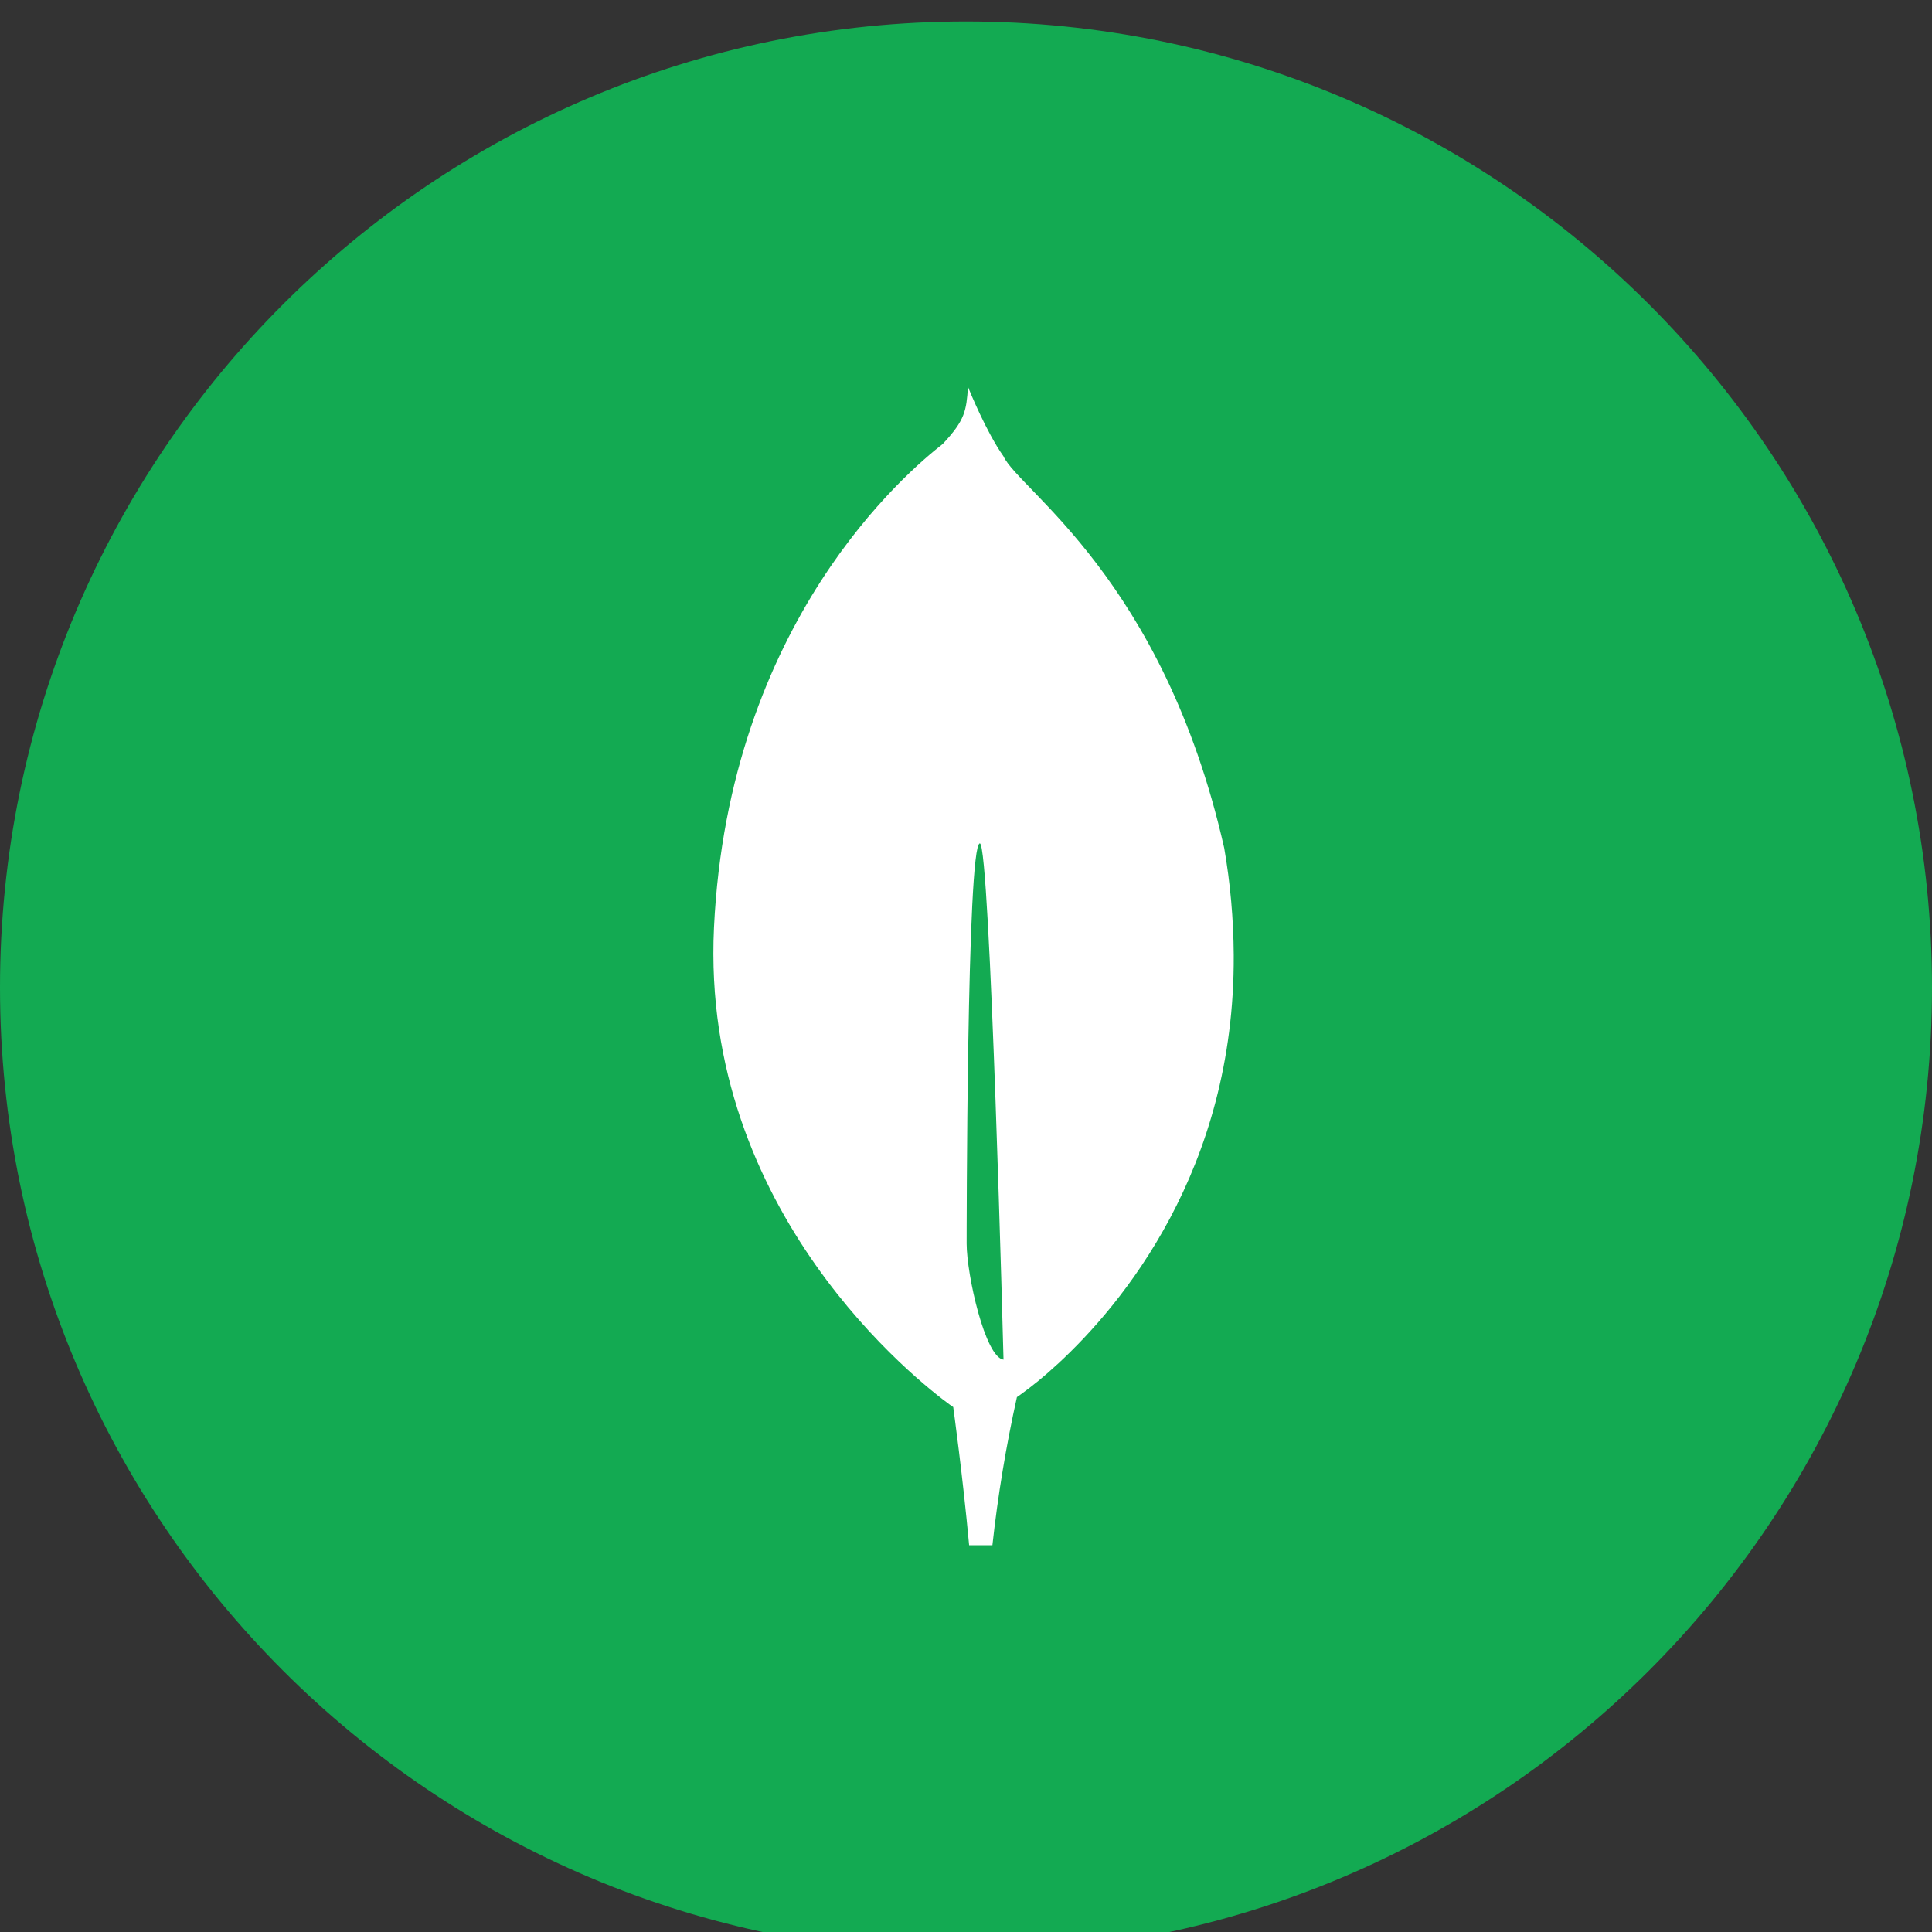 <svg width="45" height="45" viewBox="0 0 45 45" fill="none" xmlns="http://www.w3.org/2000/svg">
<rect x="0" y="0" width="45" height="45" fill="#333333" stroke="none"/>
<g clip-path="url(#clip0_8_13)">
<path d="M22.5 45.5C34.926 45.5 45 35.426 45 23C45 10.574 34.926 0.5 22.5 0.5C10.074 0.5 0 10.574 0 23C0 35.426 10.074 45.5 22.5 45.5Z" fill="#13AA52"/>
<path d="M28.514 19.751C27.093 13.479 23.734 11.416 23.373 10.628C22.977 10.072 22.576 9.084 22.576 9.084C22.57 9.067 22.559 9.037 22.547 9.009C22.506 9.565 22.485 9.779 21.959 10.34C21.146 10.976 16.97 14.48 16.63 21.606C16.313 28.252 21.431 32.213 22.123 32.718L22.202 32.773V32.769C22.206 32.802 22.422 34.351 22.573 35.992H23.115C23.242 34.832 23.433 33.68 23.686 32.541L23.73 32.512C24.04 32.29 24.335 32.049 24.614 31.789L24.646 31.761C26.117 30.401 28.762 27.258 28.736 22.245C28.731 21.409 28.657 20.575 28.514 19.751ZM22.515 28.965C22.515 28.965 22.515 19.644 22.823 19.645C23.063 19.645 23.374 31.669 23.374 31.669C22.947 31.618 22.515 29.69 22.515 28.965Z" fill="white"/>
</g>
<defs>
<clipPath id="clip0_8_13">
<rect width="45" height="45" fill="white"/>
</clipPath>
</defs>
</svg>
